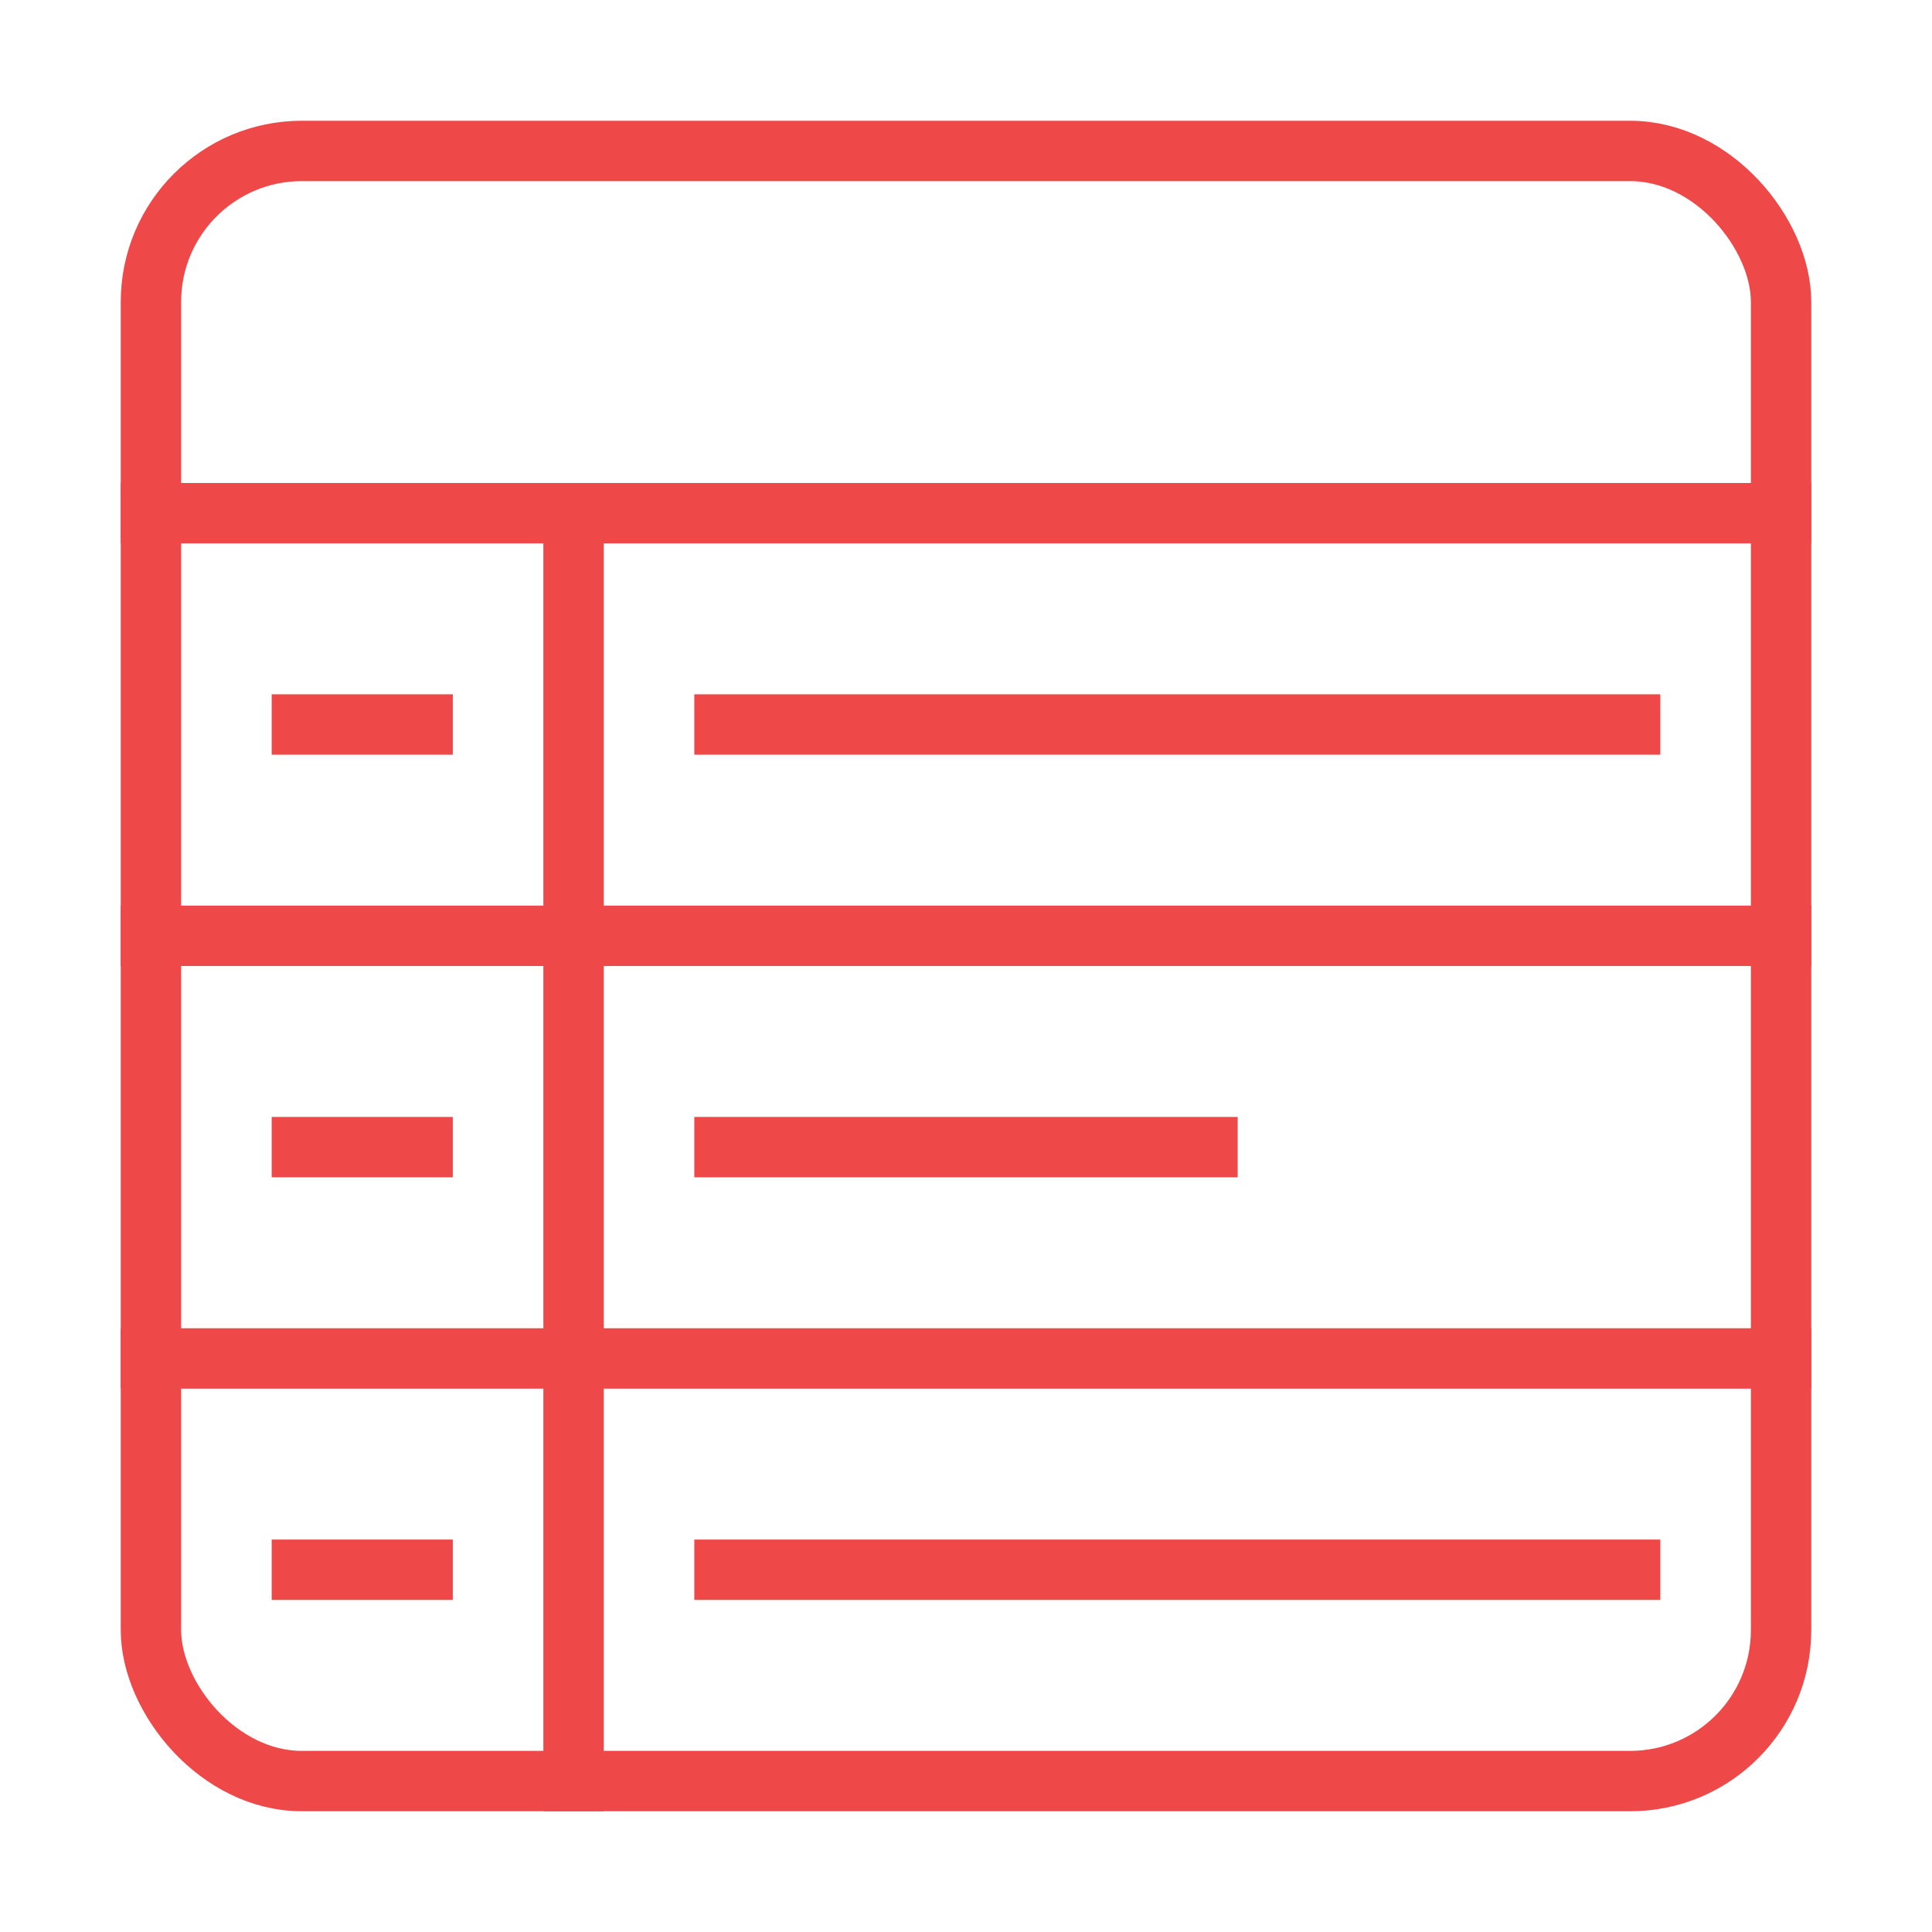 <svg xmlns="http://www.w3.org/2000/svg" height="64" width="64" viewBox="0 0 64 64"><title>row table</title><g stroke-linecap="square" stroke-miterlimit="10" fill="#EE4848" stroke-linejoin="miter" class="nc-icon-wrapper"><line x1="19" y1="17" x2="19" y2="59" fill="none" stroke="#EE4848" stroke-width="2" data-cap="butt" stroke-linecap="butt"></line><line x1="5" y1="17" x2="59" y2="17" fill="none" stroke="#EE4848" stroke-width="2" data-cap="butt" stroke-linecap="butt"></line><line x1="5" y1="31" x2="59" y2="31" fill="none" stroke="#EE4848" stroke-width="2" data-cap="butt" stroke-linecap="butt"></line><line x1="5" y1="45" x2="59" y2="45" fill="none" stroke="#EE4848" stroke-width="2" data-cap="butt" stroke-linecap="butt"></line><rect x="5" y="5" width="54" height="54" rx="5" fill="none" stroke="#EE4848" stroke-width="2"></rect><line x1="10" y1="24" x2="14" y2="24" fill="none" stroke="#EE4848" stroke-width="2" data-color="color-2"></line><line x1="24" y1="24" x2="54" y2="24" fill="none" stroke="#EE4848" stroke-width="2" data-color="color-2"></line><line x1="24" y1="38" x2="40" y2="38" fill="none" stroke="#EE4848" stroke-width="2" data-color="color-2"></line><line x1="24" y1="52" x2="54" y2="52" fill="none" stroke="#EE4848" stroke-width="2" data-color="color-2"></line><line x1="10" y1="38" x2="14" y2="38" fill="none" stroke="#EE4848" stroke-width="2" data-color="color-2"></line><line x1="10" y1="52" x2="14" y2="52" fill="none" stroke="#EE4848" stroke-width="2" data-color="color-2"></line></g></svg>